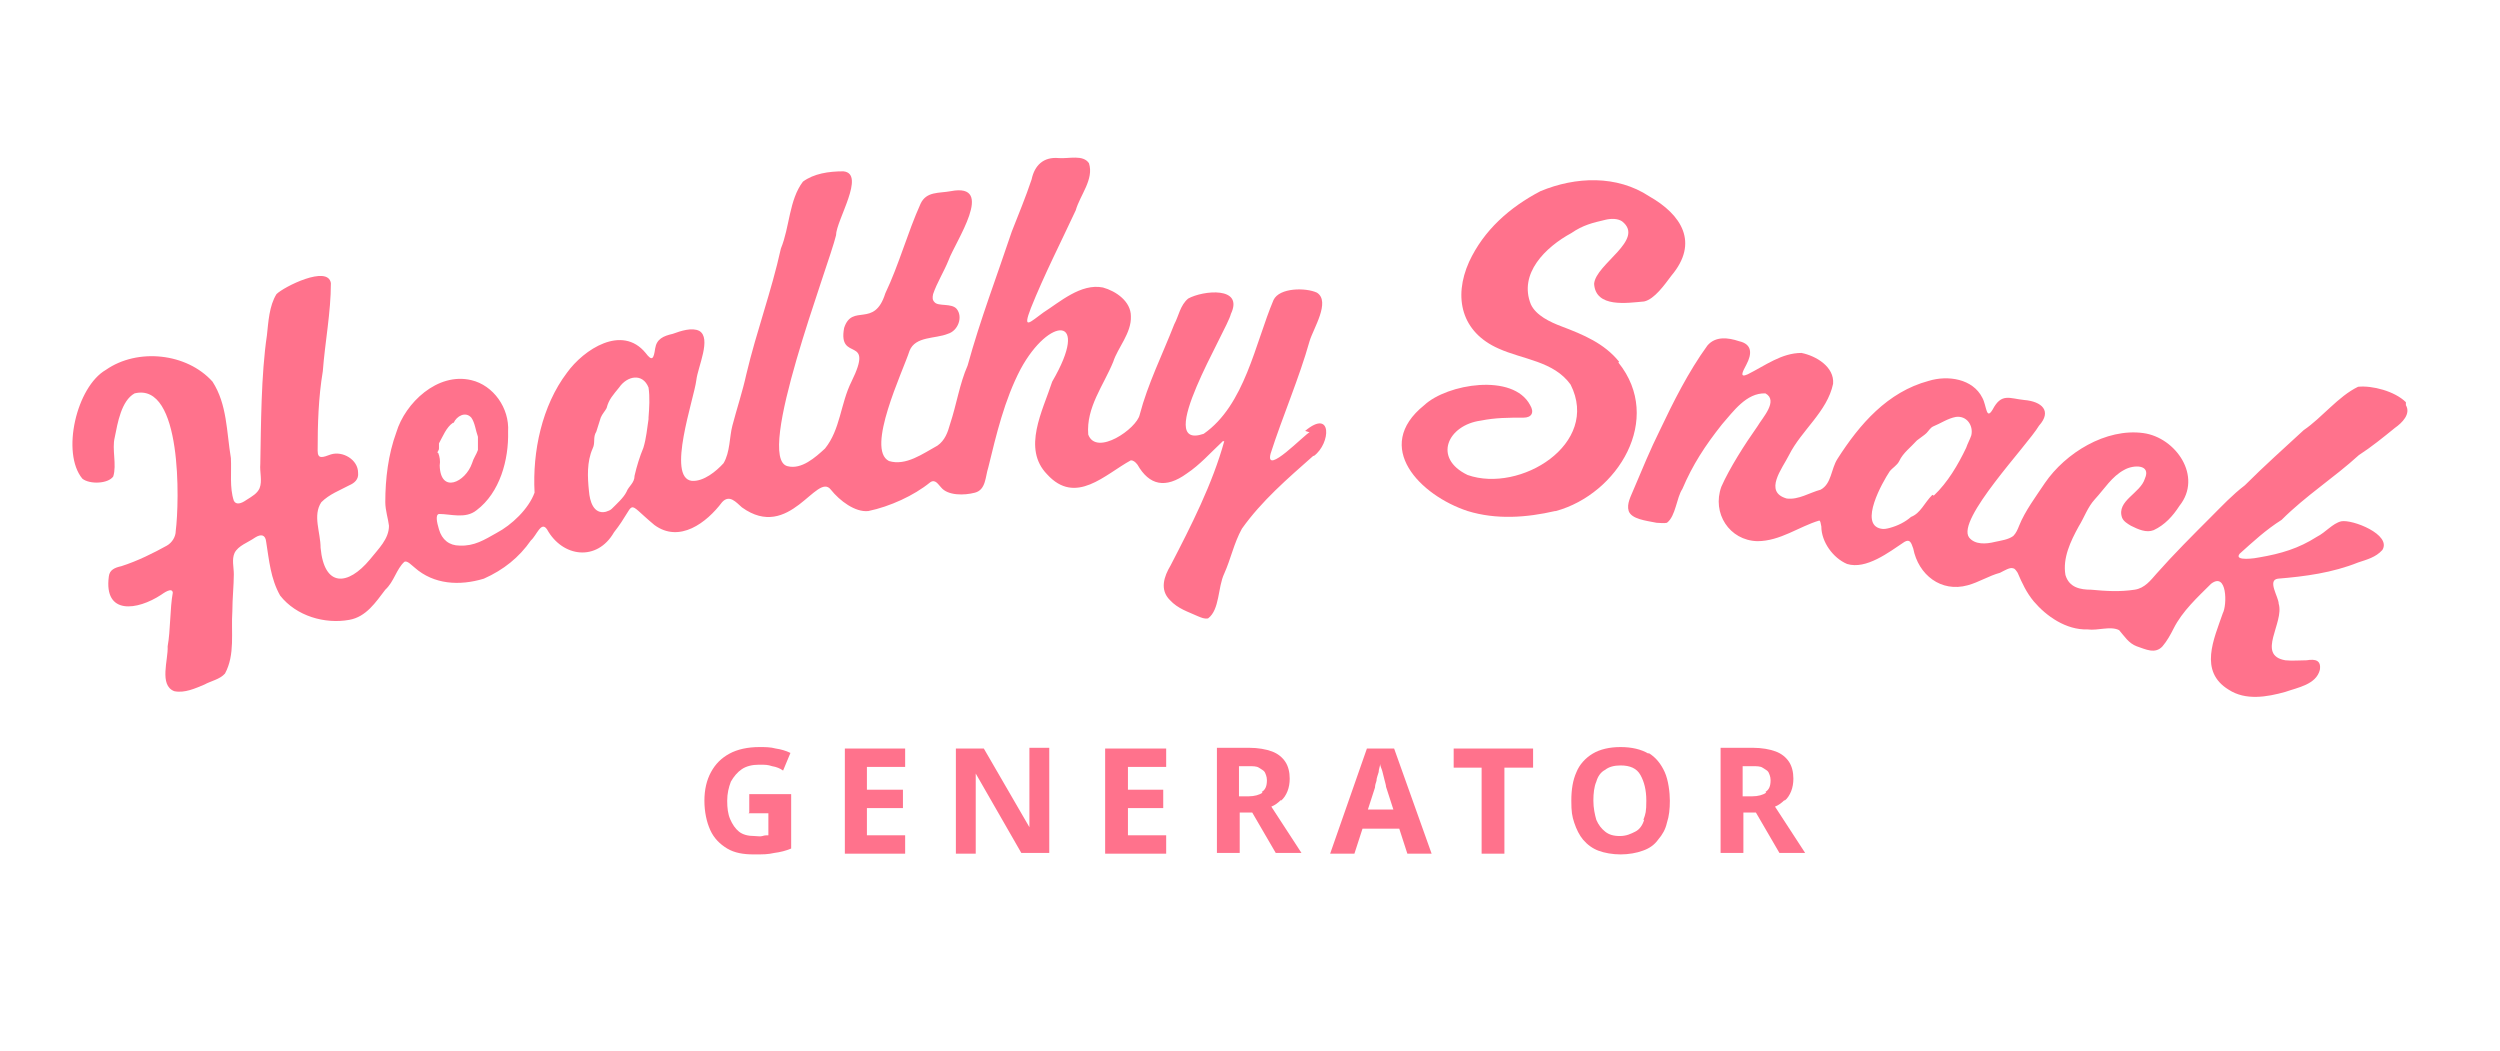 <?xml version="1.0" encoding="UTF-8"?>
<svg id="Layer_1" xmlns="http://www.w3.org/2000/svg" version="1.1" viewBox="0 0 340 143">
  <!-- Generator: Adobe Illustrator 29.5.1, SVG Export Plug-In . SVG Version: 2.1.0 Build 141)  -->
  <defs>
    <style>
      .st0 {
        fill: #ff728c;
      }
    </style>
  </defs>
  <path class="st0" d="M178.1,58.8c-.6.2-6.1,6-5.3,2.9,1.6-5,3.9-10.3,5.3-15.3.5-1.7,2.9-5.4,1-6.6-1.5-.7-5.1-.7-5.9,1-2.5,5.9-3.9,14.3-9.5,18.2-7,2.4,3.2-14.1,3.7-16.3,1.8-3.8-3.8-3.2-5.8-2.1-1.1.9-1.3,2.4-1.9,3.5-1.6,4.1-3.6,8.1-4.7,12.3-.4,1.9-5.9,5.7-7,2.7-.3-3.7,2.1-6.7,3.4-9.9.6-1.9,2.5-3.9,2.4-6.2,0-2-2-3.4-3.8-3.9-3-.6-5.9,2-8.1,3.4-1.8,1.3-2.9,2.5-1.7-.6,1.8-4.5,4.1-9,6.1-13.3.6-2.1,2.5-4.2,1.8-6.4-.8-1.2-2.7-.6-4.1-.7-2.1-.2-3.3,1-3.7,2.9-.8,2.4-1.8,4.8-2.7,7.1-2,6-4.3,12-6,18.2-1.1,2.5-1.5,5.3-2.4,8-.3,1.1-.7,2.2-1.7,2.9-2,1.1-4.3,2.8-6.6,2.1-3.2-1.6,1.9-12.2,2.8-15,.8-2,3.5-1.6,5.2-2.3,1.4-.4,2.1-2.3,1.2-3.4-.7-.8-2.5-.3-3-.9-.3-.3-.3-.6-.2-1.1.5-1.5,1.5-3.1,2.1-4.6.9-2.5,6.5-10.6.3-9.4-1.6.3-3.3,0-4.1,1.7-1.8,4-2.9,8.2-4.8,12.2-1.5,4.8-4.5,1.3-5.6,4.7-.9,4.8,4.2.8,1,7.3-1.5,3-1.5,6.5-3.6,9.1-1.3,1.2-3.2,2.9-5.1,2.4-4.5-1.1,5.6-27.2,6.6-31.4,0-2,4.1-8.4,1-8.7-2,0-4,.3-5.5,1.4-1.9,2.5-1.8,6.2-3,9.1-1.3,5.9-3.3,11.2-4.7,17.1-.5,2.3-1.3,4.7-1.9,7-.4,1.5-.3,3.6-1.2,5.1-1,1.1-2.7,2.5-4.3,2.4-3.5-.4.3-11.2.6-13.7.2-1.8,2.1-5.7.4-6.7-1-.5-2.5,0-3.6.4-1.3.3-2.2.7-2.4,2-.2,1.4-.4,1.8-1.3.6-3.2-3.9-8.4-.5-10.7,2.7-3.4,4.5-4.7,10.7-4.4,16.3-.8,2.2-3.1,4.4-5.2,5.5-1.6.9-3,1.8-5,1.7-1.4,0-2.4-.8-2.8-2.2-.3-1-.5-2,0-2.1,1.6,0,3.6.7,5.1-.5,3.2-2.4,4.4-6.9,4.3-10.7.2-3.2-2-6.3-5-7-4.6-1.1-9,3.1-10.2,7.1-1.1,3-1.5,6.3-1.5,9.5,0,1.1.4,2.3.5,3.2,0,1.8-1.4,3.1-2.6,4.6-3,3.6-6.2,3.8-6.7-1.6,0-2.1-1.1-4.4.1-6.2,1.1-1.1,2.5-1.6,3.8-2.3.7-.3,1.3-.8,1.2-1.7,0-1.8-2.1-3-3.7-2.5-1.1.4-1.8.7-1.8-.5,0-3.6.1-7.2.7-10.8.3-4,1.1-8,1.1-12-.4-2.5-6.4.5-7.4,1.5-1,1.6-1.1,3.8-1.3,5.6-.8,5.4-.8,12.2-.9,17.5-.1,1.1.3,2.3-.1,3.3-.3.7-1,1.1-1.8,1.6-.7.5-1.4.7-1.7.1-.6-1.8-.3-3.9-.4-5.8-.6-3.6-.5-7.3-2.5-10.4-3.5-3.9-10.2-4.6-14.5-1.6-4,2.3-6.1,11.3-3.2,14.8,1,.8,3.5.7,4.2-.3.5-1.6-.2-3.7.2-5.3.4-2,.9-5,2.7-6,6.5-1.6,6.1,14.8,5.6,18.7,0,.8-.5,1.6-1.2,2-1.8,1-4,2.1-6.2,2.8-.9.2-1.6.5-1.7,1.4-.7,5.3,3.9,4.6,7.1,2.5.3-.2,1.5-1.1,1.6-.3-.4,2.2-.3,5.1-.7,7.3.1,1.8-1.2,5.3.9,6.1,1.4.3,2.9-.4,4.1-.9.9-.5,2.1-.7,2.8-1.5,1.4-2.6.8-5.6,1-8.5,0-1.6.2-3.6.2-5,0-1-.3-2,.1-2.9.5-1,1.8-1.4,2.8-2.1.8-.5,1.4-.4,1.5.6.4,2.5.6,5,1.9,7.3,2.2,2.8,6.1,3.9,9.4,3.3,2.3-.4,3.6-2.4,4.9-4.1,1.2-1.1,1.5-2.8,2.6-3.8.4-.2,1,.5,1.4.8,2.6,2.3,6.1,2.5,9.4,1.5,2.7-1.2,4.8-2.9,6.4-5.2.8-.7,1.4-2.7,2.2-1.5,2.1,3.8,6.8,4.4,9.1.4,3.3-4.2,1.3-4.5,5.5-1,3.4,2.5,7.1-.3,9.2-3.1,1-1.1,1.9,0,2.7.7,6.5,4.7,10.2-4.9,12.1-2.4,1.2,1.5,3.3,3.1,5.1,2.9,2.9-.6,6.2-2.1,8.4-3.9.7-.5,1.1.3,1.5.7.9,1.1,3.1,1.1,4.6.7,1.5-.4,1.4-2.2,1.8-3.4,1.1-4.5,2.2-9.2,4.4-13.4,3.9-7.2,9.6-7.4,4.3,1.7-1.3,4-4.1,9.1-.7,12.6,3.9,4.3,7.9,0,11.4-1.9.3,0,.6.2.9.6,1.6,2.8,3.8,3.3,6.7,1.2,1.8-1.2,3.2-2.8,4.7-4.2,0,0,.2-.2.2-.2.1,0,.2,0,.2,0-1.6,5.8-4.5,11.5-7.3,16.9-.9,1.5-1.5,3.3-.1,4.7,1.1,1.2,2.5,1.6,3.8,2.2.5.2.9.4,1.4.3,1.6-1.2,1.3-4.2,2.2-6.1.9-2,1.3-4.1,2.4-6.1,2.7-3.8,6.2-6.8,9.7-9.9h.1c2.3-1.7,2.5-6.5-1.2-3.4ZM59.5,61.6c0-.3.2-.3.2-.6,0-.2,0-.5,0-.7.5-.9,1-2.2,1.9-2.8h.1c.4-.9,1.6-1.6,2.4-.7.5.7.6,1.8.9,2.6,0,.6,0,1.3,0,1.8-.2.6-.6,1.1-.8,1.8-.9,2.6-4.3,4.2-4.4.3.1-.6,0-1.2-.2-1.7ZM88.2,56.8v.2c-.2,1.3-.3,2.6-.7,3.9-.5,1.2-.9,2.5-1.2,3.8,0,1-.8,1.4-1.1,2.2-.4.8-1.3,1.6-2,2.3-.2.2-.5.3-.8.4-1.7.4-2.2-1.5-2.3-2.8-.2-1.9-.3-4,.5-5.8.4-.8,0-1.5.5-2.3.2-.6.4-1.3.6-1.9.2-.5.6-.9.8-1.3.3-1.2.9-1.8,1.7-2.8,1.1-1.6,3.2-2,4,0,.2,1.3.1,2.8,0,4.1Z"/>
  <path class="st0" d="M220.2,49.2c-2-2.5-4.9-3.7-7.8-4.8-1.6-.6-3.5-1.5-4.2-3-1.7-4.2,2-7.8,5.5-9.7,1.6-1.1,2.9-1.4,4.6-1.8.8-.2,1.7-.2,2.3.2,3.2,2.5-3.6,5.8-3.8,8.5.2,3.3,4.5,2.6,6.8,2.4,1.4-.3,2.8-2.3,3.7-3.5,3.8-4.5,1.4-8.3-3-10.8-4.4-2.9-10-2.7-14.8-.7-4.2,2.2-7.7,5.3-9.7,9.6-2.2,4.9-1,9.6,4,11.8,3.3,1.5,7.5,1.7,9.8,4.9,4.1,8.1-6.9,14.8-14,12.3-4.8-2.3-2.7-6.8,1.8-7.4,2-.4,3.7-.4,5.8-.4,1.1,0,1.5-.7.9-1.7-2.3-4.4-11.3-2.9-14.4,0-7.1,5.7-.5,12.3,5.9,14.4,3.9,1.2,8,.9,11.9,0h.1c8.4-2.3,14.7-12.5,8.5-20.2Z"/>
  <path class="st0" d="M327.2,54.7h0c-1.5-1.5-4.6-2.3-6.5-2.1-2.7,1.3-4.9,4.2-7.4,5.9-2.7,2.5-5.3,4.8-8,7.5-1.7,1.3-3.1,2.8-4.6,4.3-2.5,2.5-5.1,5.1-7.4,7.7-.8.9-1.6,2-3,2.2-2,.3-3.8.2-5.9,0-1.5,0-3-.3-3.5-2-.4-2.3.7-4.6,1.8-6.6.8-1.3,1.2-2.6,2.2-3.7,1.3-1.4,2.3-3.1,4-4,1.2-.7,3.7-.8,2.8,1.2-.6,2-3.9,3-3.1,5.3.2.5.7.8,1.2,1.1,1,.5,2.1,1,3.1.6,1.5-.7,2.6-1.9,3.5-3.3,3.2-4-.5-9.3-4.9-9.9-5.1-.7-10.6,2.7-13.4,6.8-1.2,1.8-2.7,3.8-3.5,5.8-.2.5-.4,1-.8,1.4-.7.5-1.6.6-2.5.8-1.2.3-2.7.4-3.5-.6-1.8-2.4,7.9-12.5,9.5-15.2,1.8-2,.4-3.3-2-3.5-2-.2-3.1-1-4.3,1.3-.9,1.5-.8-.5-1.4-1.6-1.3-2.6-4.7-3.1-7.3-2.3-5.6,1.5-9.4,5.9-12.4,10.6-.9,1.4-.8,3.4-2.3,4.2-1.5.4-3,1.4-4.6,1.2-3.2-.9-.6-4.1.3-5.9,1.7-3.4,5.2-5.9,6-9.7.2-2.3-2.3-3.8-4.3-4.2-2.7,0-4.9,1.7-7.3,2.9-1.1.5-.8-.2-.2-1.3.8-1.5.8-2.8-1-3.2-1.5-.5-3.2-.7-4.3.6-2.6,3.6-4.6,7.6-6.5,11.6-1.2,2.4-2.4,5.3-3.5,7.9-.4,1-1,2-.7,3,.4,1.1,2.3,1.3,3.8,1.6.4,0,1,.1,1.4,0,1.2-.9,1.3-3.4,2.1-4.6,1.4-3.3,3.1-5.9,5.4-8.8,1.5-1.7,3.3-4.3,5.9-4.2,1.8,1-.4,3.3-1.1,4.5-1.7,2.4-3.8,5.7-4.9,8.2-1.3,3.6,1.1,7.3,4.9,7.4,3.1,0,5.7-2,8.4-2.8.2,0,.2.4.3.8,0,2.1,1.6,4.3,3.5,5.1,2.6.8,5.7-1.6,7.8-3,.7-.4.9,0,1.2.9.7,3.6,3.8,6,7.4,5,1.5-.4,2.9-1.3,4.4-1.7.6-.3,1.4-.8,1.8-.6.2,0,.4.3.6.6.6,1.4,1.2,2.7,2.2,3.9,1.7,2,4.4,3.9,7.3,3.8,1.4.2,3.1-.5,4.3.1.7.8,1.3,1.8,2.4,2.2,1.2.4,2.5,1.1,3.5,0,.6-.7,1.1-1.6,1.5-2.4,1.2-2.4,3.3-4.3,5.1-6.1,2.2-1.7,2.2,2.9,1.6,4-1.2,3.5-3.3,7.9.8,10.4,2.3,1.5,5.2,1,7.7.3,1.7-.6,4.2-1,4.7-3,.2-1.3-.6-1.5-1.8-1.3-1,0-1.9.1-2.9,0-4-.7-.1-5.1-.9-7.7,0-.9-1.6-3.2-.1-3.4,3.7-.3,7.4-.8,10.9-2.2,1.2-.4,2.4-.7,3.3-1.7,1.3-2.1-4.1-4.2-5.6-3.9-1.2.3-2.1,1.5-3.3,2.1-2.5,1.6-4.9,2.3-7.8,2.8-.4.1-3.6.6-2.7-.5,1.9-1.7,3.5-3.2,5.7-4.6,3.3-3.3,7.1-5.7,10.5-8.8,1.7-1.1,3.3-2.4,4.9-3.7,1-.7,2.2-1.9,1.5-3.1ZM262.8,67.3h0c-1.1,1.1-1.6,2.5-2.9,3-.8.7-1.8,1.2-2.9,1.5-.4.1-.8.2-1.2.1-3-.6.2-6.3,1.2-7.8.4-.5,1-.8,1.3-1.4.5-1.1,1.6-1.9,2.4-2.8.5-.4,1-.7,1.3-1,.3-.3.5-.7.9-.9,1-.4,2-1.1,3.1-1.3,1.5-.2,2.4,1.2,2.1,2.5-.2.6-.5,1.1-.7,1.7-1.1,2.3-2.5,4.7-4.4,6.5Z"/>
  <path class="st0" d="M101.8,110.6h2.7v3c-.3,0-.5,0-.8.1s-.7,0-1.1,0c-.9,0-1.6-.2-2.1-.6-.5-.4-.9-1-1.2-1.7-.3-.7-.4-1.5-.4-2.5s.2-1.8.5-2.6c.4-.7.9-1.3,1.5-1.7.6-.4,1.4-.6,2.3-.6s1.2,0,1.8.2c.6.1,1.1.3,1.5.6l1-2.4c-.6-.3-1.3-.5-2-.6-.7-.2-1.5-.2-2.2-.2-1.6,0-3,.3-4.1.9-1.1.6-1.9,1.4-2.5,2.5-.6,1.1-.9,2.4-.9,3.9s.3,2.9.8,4c.5,1.1,1.3,1.9,2.3,2.5,1,.6,2.2.8,3.6.8s1.9,0,2.8-.2c.8-.1,1.6-.3,2.3-.6v-7.4h-5.7v2.5Z"/>
  <polygon class="st0" points="114.9 116.1 123.1 116.1 123.1 113.6 117.9 113.6 117.9 109.9 122.8 109.9 122.8 107.4 117.9 107.4 117.9 104.3 123.1 104.3 123.1 101.8 114.9 101.8 114.9 116.1"/>
  <path class="st0" d="M140,108.6c0,.4,0,.9,0,1.3,0,.4,0,.9,0,1.3,0,.4,0,.9,0,1.3h0l-6.2-10.7h-3.8v14.3h2.7v-6.7c0-.5,0-.9,0-1.4,0-.5,0-.9,0-1.4,0-.5,0-.9,0-1.4h0l6.2,10.8h3.8v-14.3h-2.7v6.8Z"/>
  <polygon class="st0" points="150.3 116.1 158.6 116.1 158.6 113.6 153.4 113.6 153.4 109.9 158.2 109.9 158.2 107.4 153.4 107.4 153.4 104.3 158.6 104.3 158.6 101.8 150.3 101.8 150.3 116.1"/>
  <path class="st0" d="M174.2,108.9c.4-.3.7-.8.9-1.3.2-.5.3-1.1.3-1.7,0-.9-.2-1.7-.6-2.3-.4-.6-1-1.1-1.8-1.4-.8-.3-1.9-.5-3.1-.5h-4.4v14.3h3.1v-5.5h1.7l3.2,5.5h3.5l-4.1-6.3c.5-.2.9-.5,1.3-.9ZM171.7,107.8c-.4.3-1.1.5-1.9.5h-1.3v-4.1h1.3c.6,0,1.1,0,1.4.2s.7.4.8.6.3.6.3,1.1c0,.8-.2,1.3-.7,1.6Z"/>
  <path class="st0" d="M185.9,101.8l-5,14.3h3.3l1.1-3.4h5l1.1,3.4h3.3l-5.1-14.3h-3.8ZM186,110.2l1-3.1c0-.3.1-.6.2-.9,0-.4.2-.8.3-1.2,0-.4.2-.8.2-1.1,0,.3.2.6.3,1,.1.4.2.8.3,1.2s.2.7.2.9l1,3.1h-3.6Z"/>
  <polygon class="st0" points="197.7 104.4 201.5 104.4 201.5 116.1 204.6 116.1 204.6 104.4 208.5 104.4 208.5 101.8 197.7 101.8 197.7 104.4"/>
  <path class="st0" d="M224.2,102.5c-1-.6-2.3-.9-3.8-.9s-2.8.3-3.8.9c-1,.6-1.8,1.5-2.2,2.5-.5,1.1-.7,2.4-.7,3.9s.1,2.1.4,3c.3.9.7,1.7,1.2,2.3.6.7,1.3,1.2,2.1,1.5s1.9.5,3,.5,2.2-.2,3-.5c.9-.3,1.6-.8,2.1-1.5.6-.7,1-1.4,1.2-2.3.3-.9.4-1.9.4-3s-.2-2.8-.7-3.9c-.5-1.1-1.2-2-2.2-2.6ZM223.6,111.5c-.2.7-.6,1.3-1.2,1.6s-1.2.6-2.1.6-1.5-.2-2-.6c-.5-.4-.9-.9-1.2-1.6-.2-.7-.4-1.6-.4-2.6s.1-1.9.4-2.6c.2-.7.6-1.3,1.2-1.6.5-.4,1.2-.6,2.1-.6,1.3,0,2.2.4,2.7,1.3s.8,2,.8,3.5-.1,1.8-.4,2.6Z"/>
  <path class="st0" d="M242.7,108.9c.4-.3.7-.8.9-1.3.2-.5.3-1.1.3-1.7,0-.9-.2-1.7-.6-2.3-.4-.6-1-1.1-1.8-1.4-.8-.3-1.9-.5-3.1-.5h-4.4v14.3h3.1v-5.5h1.7l3.2,5.5h3.5l-4.1-6.3c.5-.2.9-.5,1.3-.9ZM240.2,107.8c-.4.3-1.1.5-1.9.5h-1.3v-4.1h1.3c.6,0,1.1,0,1.4.2s.7.4.8.6.3.6.3,1.1c0,.8-.2,1.3-.7,1.6Z"/>
</svg>